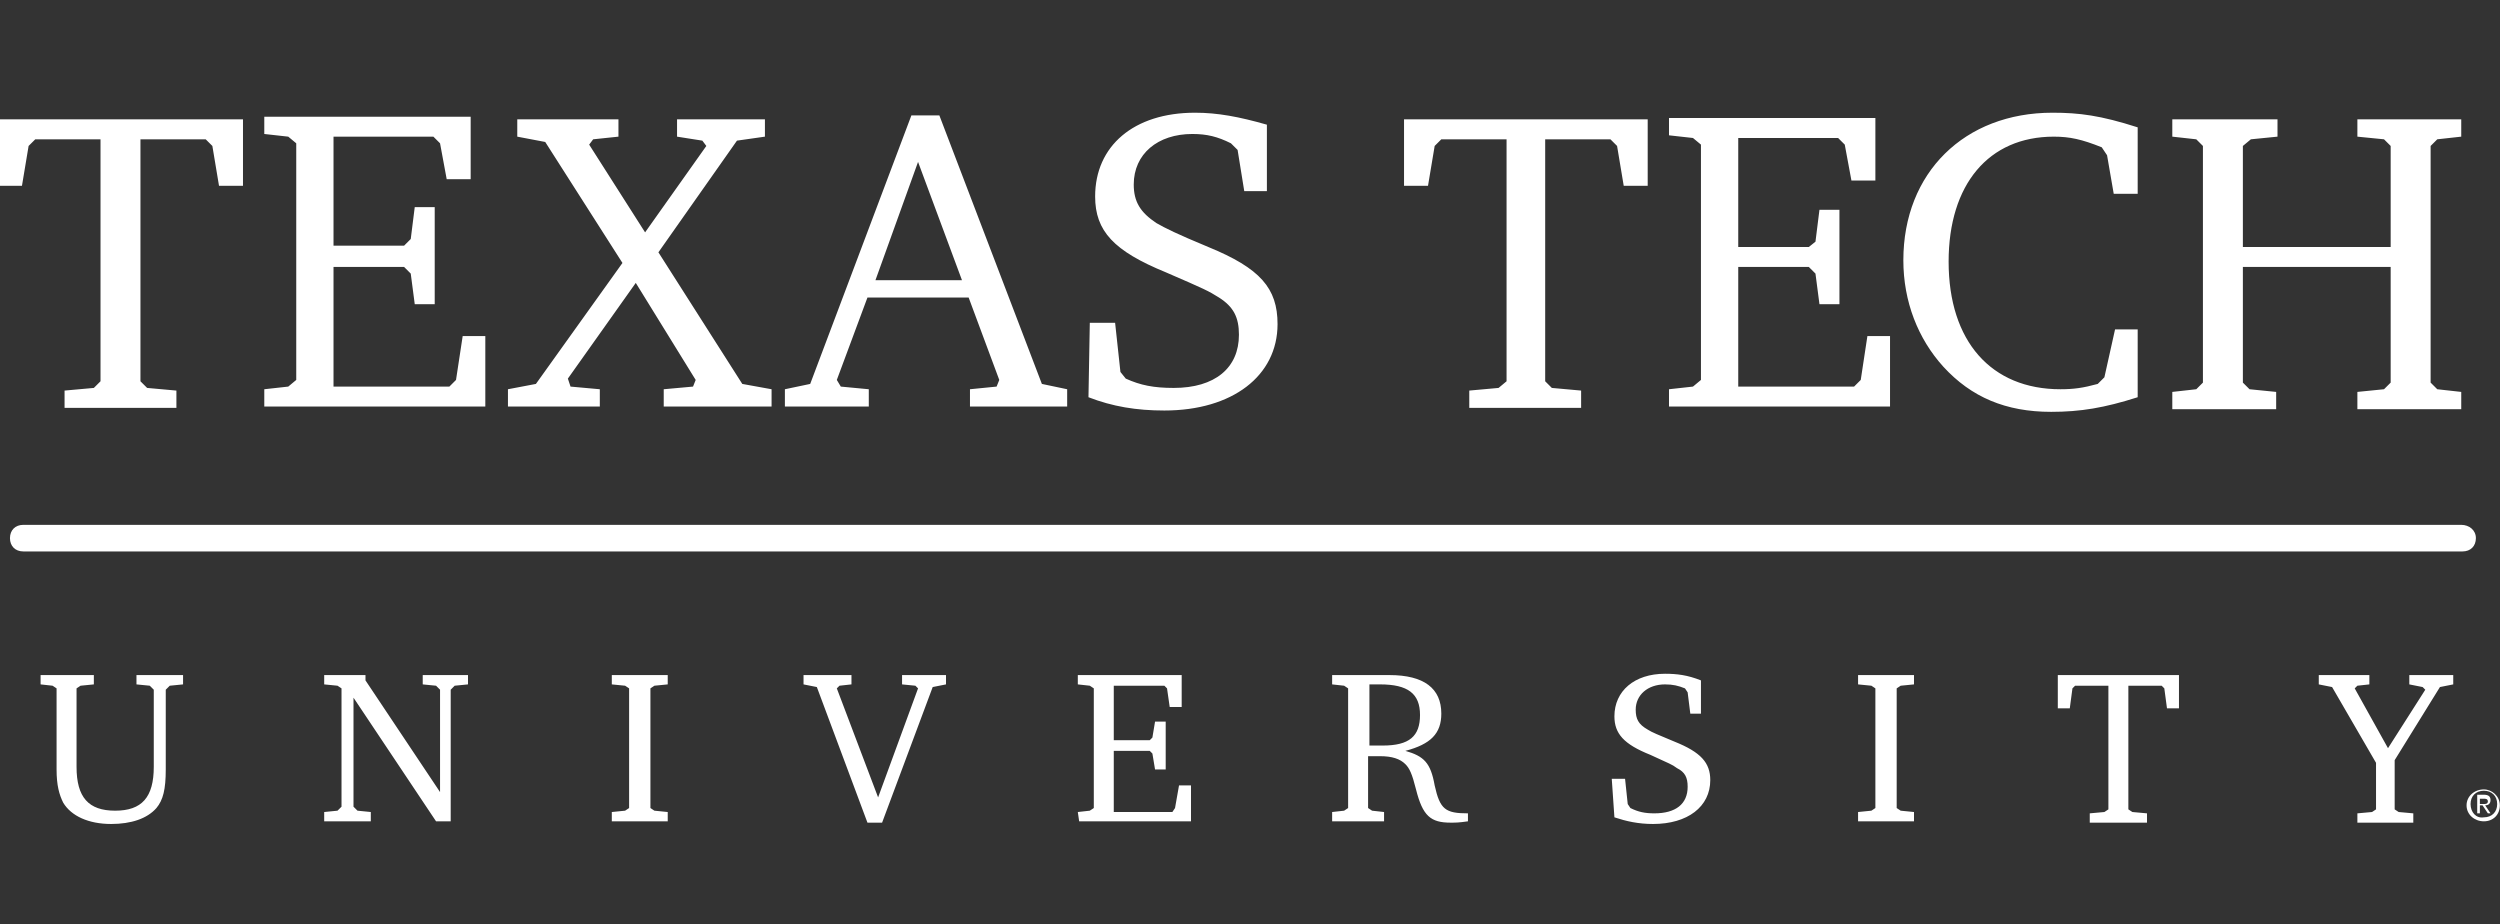 <?xml version="1.0" encoding="UTF-8"?> <svg xmlns="http://www.w3.org/2000/svg" width="165" height="61" viewBox="0 0 165 61" fill="none"><rect x="0" y="0" width="165" height="61" fill="#333333" stroke="none"/><g clip-path="url(#clip0_1875_5998)"><path d="M156.378 44.555V45.17L155.587 45.257L155.411 45.433L157.608 49.381L160.069 45.521L159.893 45.345L159.014 45.17V44.555H161.914V45.17L161.036 45.345L158.048 50.171V53.418L158.311 53.593L159.278 53.681V54.295H155.587V53.681L156.554 53.593L156.818 53.418V50.347L153.918 45.345L153.039 45.17V44.555H156.378ZM143.812 44.555V46.749H143.021L142.845 45.433L142.669 45.257H140.472V53.418L140.736 53.593L141.702 53.681V54.295H137.924V53.681L138.89 53.593L139.154 53.418V45.257H136.957L136.781 45.433L136.606 46.749H135.815V44.555H143.812ZM122.633 53.593L123.512 53.505L123.775 53.33V45.433L123.512 45.257L122.633 45.17V44.555H126.324V45.17L125.445 45.257L125.181 45.433V53.33L125.445 53.505L126.324 53.593V54.207H122.633V53.593ZM106.376 51.4H107.254L107.43 53.067L107.606 53.33C108.133 53.593 108.572 53.681 109.188 53.681C110.594 53.681 111.385 53.067 111.385 51.926C111.385 51.312 111.209 50.961 110.682 50.697C110.33 50.434 110.242 50.434 108.924 49.82C107.166 49.118 106.551 48.416 106.551 47.276C106.551 45.608 107.869 44.468 109.891 44.468C110.682 44.468 111.385 44.555 112.263 44.906V47.1H111.56L111.385 45.696L111.209 45.433C110.769 45.257 110.418 45.17 109.891 45.17C108.748 45.17 107.957 45.872 107.957 46.837C107.957 47.451 108.133 47.802 108.748 48.153C109.012 48.328 109.451 48.504 110.506 48.943C112.263 49.645 112.878 50.346 112.878 51.487C112.878 53.242 111.385 54.383 109.1 54.383C108.133 54.383 107.342 54.207 106.551 53.944L106.376 51.4ZM90.382 49.206C90.909 49.206 91.085 49.206 91.26 49.206C93.018 49.206 93.721 48.592 93.721 47.188C93.721 45.784 92.93 45.17 91.085 45.17H90.382V49.206ZM91.7 44.555C93.985 44.555 95.127 45.433 95.127 47.1C95.127 48.416 94.424 49.118 92.754 49.557C93.985 49.908 94.424 50.347 94.688 51.838C95.039 53.418 95.391 53.681 96.885 53.681V54.207C96.269 54.295 96.094 54.295 95.742 54.295C94.424 54.295 93.897 53.856 93.457 52.101C93.194 51.048 93.018 50.697 92.754 50.434C92.403 50.083 91.876 49.908 91.085 49.908C90.909 49.908 90.821 49.908 90.294 49.908V53.33L90.557 53.505L91.348 53.593V54.207H87.921V53.593L88.712 53.505L88.976 53.33V45.433L88.712 45.257L87.921 45.17V44.555H91.7ZM71.136 53.593L71.927 53.505L72.191 53.33V45.433L71.927 45.257L71.136 45.17V44.555H77.991V46.661H77.2L77.024 45.433L76.848 45.257H73.509V48.855H75.882L76.058 48.679L76.233 47.627H76.936V50.785H76.233L76.058 49.732L75.882 49.557H73.509V53.593H77.376L77.552 53.33L77.815 51.838H78.606V54.207H71.224L71.136 53.593ZM56.197 44.555V45.17L55.406 45.257L55.23 45.433L57.955 52.628L60.591 45.433L60.415 45.257L59.536 45.17V44.555H62.436V45.17L61.558 45.345L58.218 54.295H57.252L53.912 45.345L53.033 45.17V44.555H56.197ZM40.379 53.593L41.258 53.505L41.521 53.33V45.433L41.258 45.257L40.379 45.17V44.555H44.07V45.17L43.191 45.257L42.928 45.433V53.33L43.191 53.505L44.07 53.593V54.207H40.379V53.593ZM21.397 53.593L22.276 53.505L22.54 53.242V45.433L22.276 45.257L21.397 45.17V44.555H24.122V44.906L29.043 52.277V45.521L28.779 45.257L27.9 45.17V44.555H30.888V45.17L30.009 45.257L29.746 45.521V54.207H28.779L23.331 46.047V53.242L23.594 53.505L24.473 53.593V54.207H21.397V53.593ZM6.194 44.555V45.17L5.316 45.257L5.052 45.433V50.61C5.052 52.628 5.843 53.505 7.6 53.505C9.358 53.505 10.149 52.628 10.149 50.61V45.521L9.885 45.257L9.007 45.17V44.555H12.082V45.17L11.204 45.257L10.94 45.521V50.785C10.94 52.101 10.764 52.803 10.325 53.33C9.71 54.032 8.655 54.383 7.337 54.383C5.843 54.383 4.7 53.856 4.173 52.979C3.91 52.452 3.734 51.838 3.734 50.785V45.433L3.47 45.257L2.679 45.17V44.555H6.194ZM150.315 7.878V9.019L148.557 9.194L148.03 9.633V16.302H157.784V9.633L157.345 9.194L155.587 9.019V7.878H162.442V9.019L160.86 9.194L160.421 9.633V25.252L160.86 25.69L162.442 25.866V27.006H155.587V25.866L157.345 25.69L157.784 25.252V17.618H148.03V25.252L148.469 25.69L150.227 25.866V27.006H143.372V25.866L144.954 25.69L145.393 25.252V9.633L144.954 9.194L143.372 9.019V7.878H150.315ZM141.087 26.217C138.89 26.919 137.309 27.182 135.375 27.182C132.387 27.182 130.103 26.217 128.257 24.199C126.587 22.356 125.621 19.899 125.621 17.179C125.621 11.388 129.663 7.439 135.463 7.439C137.221 7.439 138.627 7.615 141.087 8.405V12.792H139.506L139.066 10.247L138.715 9.721C137.396 9.194 136.606 9.019 135.551 9.019C131.245 9.019 128.609 12.178 128.609 17.267C128.609 22.532 131.421 25.69 135.99 25.69C136.869 25.69 137.484 25.603 138.451 25.339L138.89 24.901L139.593 21.742H141.087V26.217ZM110.154 25.69L111.736 25.515L112.263 25.076V9.545L111.736 9.107L110.154 8.931V7.79H123.775V11.915H122.194L121.754 9.545L121.315 9.107H114.724V16.302H119.381L119.821 15.951L120.084 13.845H121.403V20.075H120.084L119.821 18.057L119.381 17.618H114.724V25.515H122.369L122.809 25.076L123.248 22.181H124.742V26.831H110.154V25.69ZM108.748 7.878V12.265H107.166L106.727 9.633L106.288 9.194H101.982V25.164L102.421 25.603L104.354 25.778V26.919H96.972V25.778L98.906 25.603L99.433 25.164V9.194H95.127L94.688 9.633L94.248 12.265H92.666V7.878H108.748ZM71.927 21.303H73.597L73.948 24.55L74.3 24.988C75.267 25.427 76.145 25.603 77.464 25.603C80.188 25.603 81.77 24.286 81.77 22.093C81.77 20.952 81.418 20.25 80.451 19.636C79.748 19.197 79.573 19.11 76.936 17.969C73.509 16.565 72.279 15.249 72.279 12.967C72.279 9.633 74.827 7.439 78.87 7.439C80.364 7.439 81.77 7.703 83.615 8.229V12.616H82.121L81.682 9.896L81.242 9.458C80.364 9.019 79.66 8.843 78.694 8.843C76.409 8.843 74.827 10.16 74.827 12.178C74.827 13.318 75.267 14.02 76.321 14.722C76.936 15.073 77.639 15.424 79.748 16.302C83.176 17.706 84.318 19.022 84.318 21.391C84.318 24.813 81.33 27.094 76.848 27.094C75.003 27.094 73.421 26.831 71.839 26.217L71.927 21.303ZM57.779 18.495H63.491L60.591 10.686L57.779 18.495ZM61.997 7.615L68.764 25.339L70.433 25.69V26.831H64.018V25.69L65.776 25.515L65.952 25.076L63.93 19.636H57.252L55.23 25.076L55.494 25.515L57.34 25.69V26.831H51.803V25.69L53.473 25.339L60.152 7.615H61.997ZM40.818 7.878V9.019L39.149 9.194L38.885 9.545L42.576 15.336L46.618 9.633L46.355 9.282L44.685 9.019V7.878H50.485V9.019L48.64 9.282L43.455 16.653L48.991 25.339L50.924 25.69V26.831H43.806V25.69L45.74 25.515L45.915 25.076L41.961 18.671L37.479 24.988L37.655 25.515L39.588 25.69V26.831H33.525V25.69L35.37 25.339L41.082 17.355L35.985 9.37L34.14 9.019V7.878H40.818ZM17.443 25.69L19.025 25.515L19.552 25.076V9.458L19.025 9.019L17.443 8.843V7.703H31.064V11.827H29.482L29.043 9.458L28.603 9.019H22.012V16.214H26.67L27.109 15.775L27.373 13.669H28.691V20.075H27.373L27.109 18.057L26.67 17.618H22.012V25.515H29.658L30.097 25.076L30.537 22.181H32.031V26.831H17.443V25.69ZM16.037 7.878V12.265H14.455L14.016 9.633L13.576 9.194H9.27V25.164L9.71 25.603L11.643 25.778V26.919H4.261V25.778L6.194 25.603L6.634 25.164V9.194H2.328L1.888 9.633L1.449 12.265H-0.133V7.878H16.037Z" fill="white"></path><path d="M163.409 35.517C163.409 36.044 163.057 36.395 162.53 36.395H1.537C1.01 36.395 0.658 36.044 0.658 35.517C0.658 34.991 1.01 34.64 1.537 34.64H162.442C162.969 34.64 163.409 34.991 163.409 35.517Z" fill="white"></path><path d="M163.672 53.066V52.715H163.935C164.023 52.715 164.199 52.715 164.199 52.891C164.199 53.066 164.023 53.066 163.935 53.066H163.672ZM163.672 53.154H163.848L164.199 53.681H164.375L164.023 53.154C164.199 53.154 164.375 53.066 164.375 52.803C164.375 52.54 164.199 52.452 163.935 52.452H163.496V53.681H163.672V53.154ZM163.935 54.207C164.551 54.207 164.99 53.768 164.99 53.154C164.99 52.54 164.463 52.101 163.935 52.101C163.32 52.101 162.793 52.54 162.793 53.154C162.793 53.768 163.32 54.207 163.935 54.207ZM163.057 53.066C163.057 52.54 163.408 52.189 163.935 52.189C164.463 52.189 164.814 52.54 164.814 53.066C164.814 53.593 164.463 53.944 163.935 53.944C163.408 54.032 163.057 53.593 163.057 53.066Z" fill="white"></path></g><defs><clipPath id="clip0_1875_5998"><rect width="165" height="61" fill="white"></rect></clipPath></defs></svg> 
